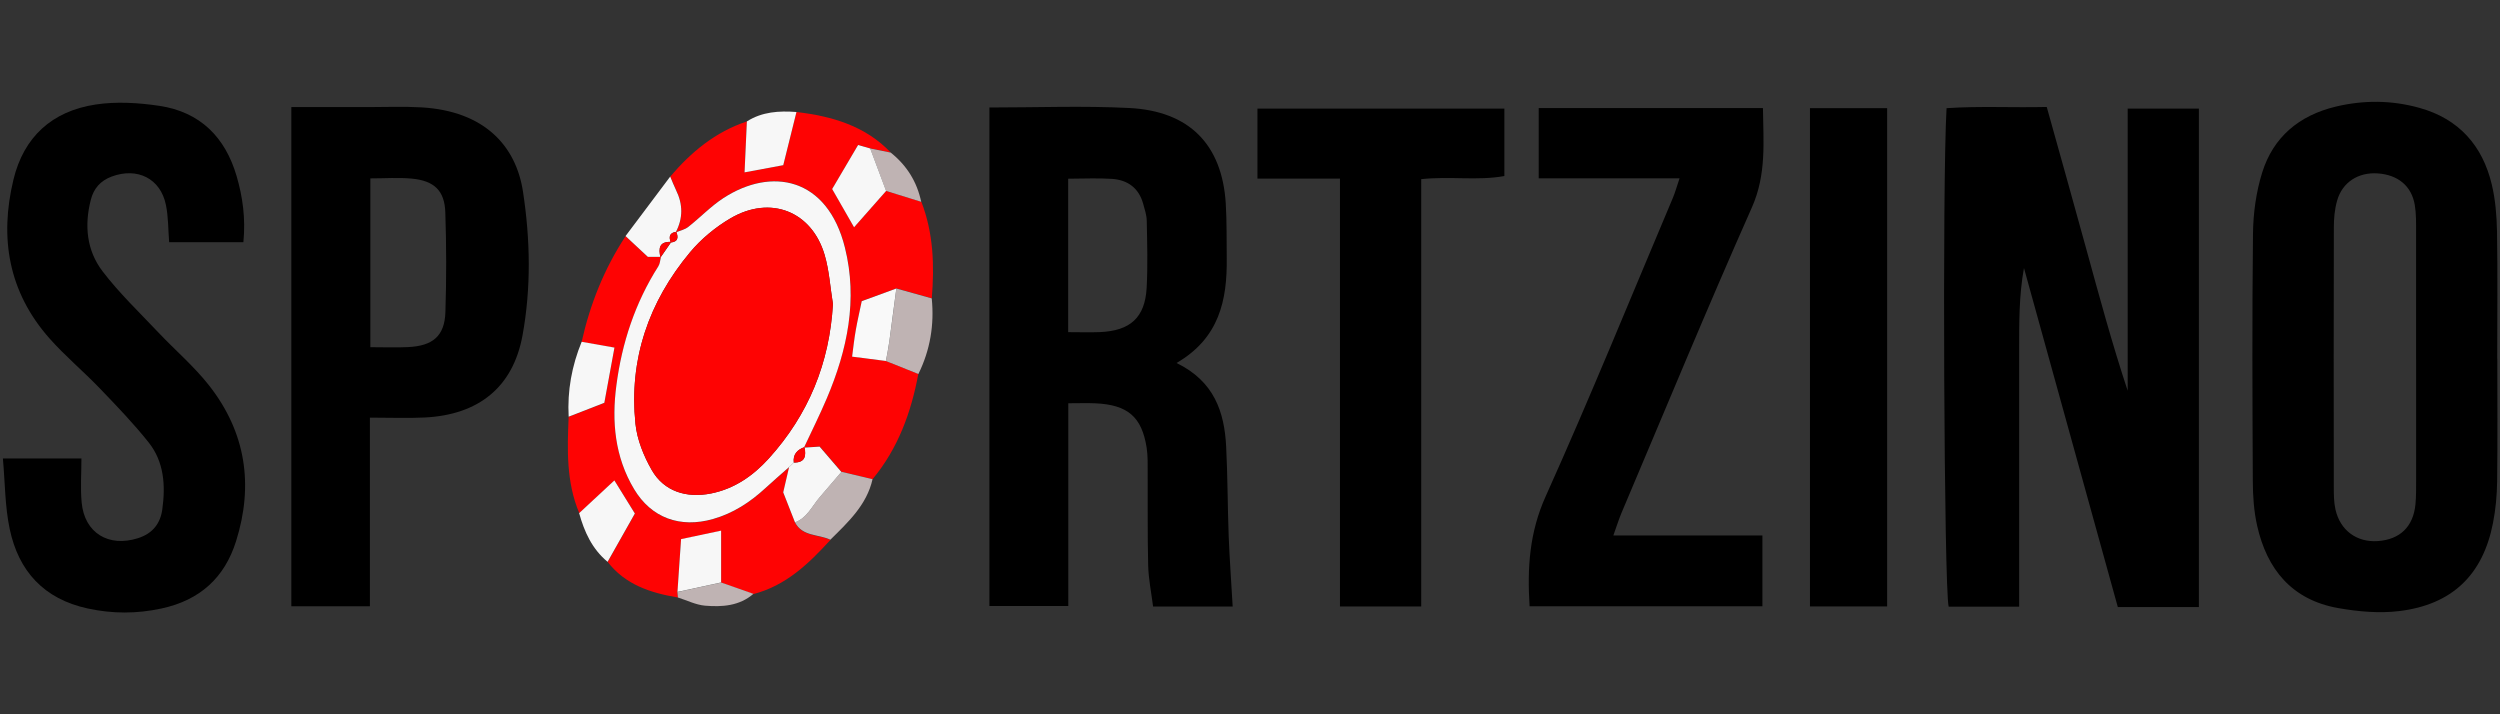 <?xml version="1.0" encoding="UTF-8"?>
<svg id="casino_click" data-name="casino click" xmlns="http://www.w3.org/2000/svg" width="560" height="160" viewBox="0 0 560 160"><rect x="0" y="0" width="560" height="160" fill="#333333" stroke="none"/>
  <defs>
    <style>
      .cls-1 {
        fill: #bfb3b3;
      }

      .cls-2 {
        fill: #f9f9f9;
      }

      .cls-3 {
        fill: #fe0303;
      }

      .cls-4 {
        fill: #f7f7f7;
      }
    </style>
  </defs>
  <path d="M492.57,135.98h-18.18c-6.97-25.19-13.99-50.56-21.02-75.94-1.14,6.22-1.07,12.4-1.08,18.58-.01,6.35,0,12.7,0,19.06v38.21h-15.79c-1.04-4.32-1.45-95.26-.47-111.66,7.32-.5,14.69-.09,22.44-.27,3,10.72,5.96,21.27,8.86,31.83,2.91,10.58,5.77,21.18,9.27,31.73V24.32h15.95v111.66h.02Z"/>
  <path d="M221.63,24.08c10.65,0,20.98-.41,31.27.11,13.52.66,20.85,8.21,21.67,21.37.25,4.09.17,8.22.22,12.32.11,9.31-1.65,17.86-11.25,23.43,8.44,4.09,10.73,10.97,11.12,18.73.34,6.71.32,13.42.57,20.13.2,5.16.59,10.33.89,15.69h-17.83c-.39-3.12-1.03-6.18-1.1-9.26-.17-6.91-.07-13.82-.11-20.73,0-1.86.05-3.75-.23-5.59-1.09-6.93-4.25-9.62-11.53-9.94-1.86-.08-3.74-.01-6.02-.01v45.41h-17.67V24.08h0ZM239.29,74.4c2.55,0,4.81.08,7.06-.01,6.84-.28,10.13-3.26,10.5-9.92.27-5,.12-10.03.02-15.04-.02-1.26-.46-2.54-.8-3.78-.95-3.48-3.42-5.34-6.97-5.58-3.17-.22-6.38-.04-9.83-.04v34.41h0v-.02Z"/>
  <path d="M559.4,80.33c0,9.15.08,18.29-.04,27.44-.04,3.14-.32,6.33-.94,9.43-2.26,11.57-9.14,18.24-20.98,19.68-4.46.55-9.18.12-13.63-.66-10.48-1.83-16.03-8.76-18.21-18.46-.73-3.25-.96-6.65-.97-9.99-.09-18.48-.17-36.96.04-55.43.05-4.59.7-9.35,2.07-13.72,2.46-7.85,8.17-12.75,16.48-14.74,6.29-1.5,12.54-1.44,18.69.27,8.91,2.46,14.18,8.51,16.24,17.14.82,3.42,1.11,7.01,1.18,10.52.16,9.51.05,19.04.05,28.55h.01v-.03ZM541.2,80.57c0-9.5.01-19.01,0-28.52,0-2.05.05-4.12-.29-6.14-.71-4.26-3.79-6.77-8.33-7.07-4.31-.29-7.89,1.97-9.06,6.08-.56,1.93-.74,4.03-.74,6.04-.05,19.38-.03,38.77-.01,58.16,0,1.67.01,3.38.37,4.99,1.05,4.7,4.79,7.42,9.49,7.09,4.95-.35,7.94-3.2,8.43-8.22.18-1.85.14-3.73.15-5.58.01-8.96,0-17.89,0-26.85h-.01v.02Z"/>
  <path d="M54.52,54.25h-16.63c-.23-2.88-.17-5.69-.73-8.37-1.21-5.9-6.41-8.47-12.15-6.33-2.53.95-4.02,2.67-4.67,5.21-1.47,5.73-.94,11.34,2.64,16.02,3.74,4.9,8.27,9.22,12.53,13.73,3.75,3.96,7.98,7.57,11.33,11.84,8.23,10.49,10,22.28,6.04,34.87-2.56,8.16-8.07,13.23-16.74,15.09-5.52,1.19-10.93,1.19-16.45,0-9.94-2.14-15.54-8.45-17.51-17.78-1.07-5.02-1.04-10.28-1.53-15.83h17.59c0,3.27-.25,6.59.05,9.87.64,6.82,6.03,10.07,12.6,7.99,3.35-1.06,5.05-3.35,5.47-6.5.73-5.29.41-10.59-3.06-14.95-3.38-4.25-7.19-8.2-10.96-12.13-3.66-3.81-7.76-7.23-11.25-11.17C1.9,65.42-.15,53.32,3.02,40.21c2.3-9.52,8.62-15.32,18.41-16.8,4.61-.7,9.55-.4,14.21.29,9.26,1.37,14.83,7.1,17.36,15.74,1.36,4.66,2.04,9.42,1.52,14.82v-.02Z"/>
  <path d="M82.86,93.56v42.25h-17.6V23.99h17.09c4.02,0,8.05-.17,12.06.06,14.07.82,21.17,8.58,22.74,18.88,1.64,10.74,1.85,21.58-.12,32.27-2.13,11.54-9.83,17.72-21.88,18.32-3.82.19-7.63.03-12.29.03,0,0-.01,0-.01,0ZM82.96,77.77c3.09,0,5.76.11,8.42-.02,5.59-.26,8.21-2.49,8.39-7.82.24-7.46.23-14.93-.02-22.39-.17-4.86-2.5-7.05-7.51-7.53-3-.28-6.02-.05-9.28-.05v37.82h0Z"/>
  <path d="M376.21,39.94h-31.54v-15.74h50.23c.09,7.53.82,14.82-2.47,22.25-10.07,22.67-19.53,45.6-29.21,68.43-.63,1.5-1.11,3.07-1.83,5.07h33.39v15.86h-52.15c-.55-8.63-.03-16.57,3.6-24.63,9.96-22.12,19.08-44.59,28.52-66.92.49-1.18.83-2.41,1.48-4.34h-.01Z"/>
  <path d="M336.98,24.33v15.1c-6.01,1.1-12.09,0-18.63.7v95.72h-18.2V40h-18.48v-15.67h55.31,0Z"/>
  <path d="M422.72,24.23v111.61h-17.29V24.23h17.29Z"/>
  <path class="cls-3" d="M150.13,39.56c4.68-5.5,10.1-10.01,17.17-12.36-.16,3.62-.34,7.24-.52,11.41,3.1-.58,5.78-1.07,8.67-1.61,1.01-4.08,2-8,2.96-11.91,7.99.94,15.42,3.11,21.12,9.08-1.55-.3-3.08-.61-4.61-.93-.85-.24-1.7-.48-2.7-.77-2.03,3.44-3.92,6.63-5.81,9.86,1.52,2.66,2.9,5.07,4.91,8.57,2.69-3.06,4.94-5.6,7.18-8.14,2.63.81,5.27,1.64,7.89,2.45,2.7,7.01,2.94,14.27,2.33,21.61-2.64-.74-5.29-1.48-7.93-2.22-2.63.96-5.25,1.92-7.75,2.84-.5,2.42-.97,4.4-1.32,6.41-.34,1.94-.55,3.9-.84,6.03,2.69.35,5.14.65,7.57.97,2.42.97,4.85,1.93,7.26,2.9-1.61,8.61-4.52,16.68-10.26,23.59l-6.96-1.66c-1.67-1.94-3.35-3.9-4.87-5.67-1.44.09-2.49.16-3.52.23,1.71-3.68,3.54-7.32,5.13-11.06,4.58-10.86,6.96-22.08,4.06-33.73-3.94-15.79-16.47-18.13-27.24-11.11-2.84,1.84-5.19,4.35-7.86,6.45-.77.61-1.85.84-2.8,1.24,1.65-3.13,1.62-6.28.08-9.44-.48-1-.87-2.04-1.31-3.05h.01-.05Z"/>
  <path class="cls-3" d="M151.86,133.84c-6.12-1.02-11.79-2.86-15.74-7.97,2.01-3.55,4.01-7.11,6.11-10.82-1.51-2.43-3.01-4.85-4.59-7.42-2.96,2.73-5.42,5.04-7.88,7.32-2.93-6.97-2.7-14.27-2.38-21.58,2.61-1.01,5.19-2.02,7.99-3.11.75-4.1,1.47-8.02,2.27-12.37-2.63-.46-4.98-.88-7.35-1.3,1.88-8.44,5.05-16.39,9.84-23.68,1.72,1.62,3.46,3.22,5,4.66h2.93c-.19.7-.2,1.49-.58,2.08-5.21,8.21-8.17,17.19-9.41,26.69-1.06,8.09-.36,16.03,3.97,23.26,3.86,6.45,10.29,8.78,17.67,6.7,4.53-1.29,8.27-3.75,11.66-6.85,1.78-1.63,3.61-3.2,5.4-4.8-.4,1.7-.8,3.43-1.32,5.68.75,1.92,1.69,4.32,2.64,6.73,1.65,3.21,5.27,2.61,7.92,3.89-4.83,5.28-9.9,10.2-17.22,12.12-2.42-.85-4.84-1.69-7.25-2.55v-11.61c-3.2.68-5.98,1.26-8.97,1.9-.28,4.29-.55,8.06-.81,11.84.03.41.07.82.11,1.23h.01-.02Z"/>
  <path class="cls-1" d="M205.7,83.77c-2.42-.97-4.85-1.93-7.26-2.9.25-1.44.57-2.87.76-4.32.56-3.97,1.06-7.96,1.58-11.93,2.64.74,5.29,1.48,7.93,2.22.59,5.91-.34,11.57-3,16.95h0Z"/>
  <path class="cls-1" d="M186,120.9c-2.65-1.27-6.27-.69-7.92-3.89,2.75-1.04,3.82-3.65,5.54-5.65,1.63-1.88,3.25-3.78,4.87-5.68,2.31.56,4.63,1.1,6.96,1.66-1.29,5.75-5.45,9.61-9.44,13.55h-.01Z"/>
  <path class="cls-4" d="M148.05,57.54h-2.93c-1.53-1.44-3.27-3.04-5-4.66,3.34-4.45,6.66-8.88,10.01-13.33.44,1.02.82,2.06,1.31,3.05,1.55,3.16,1.58,6.3-.08,9.44l.12-.12c-1.58.21-1.68,1.16-1.24,2.38l.11-.12c-2.74-.12-2.86,1.49-2.41,3.48l.11-.14h.02,0Z"/>
  <path class="cls-4" d="M130.29,76.56c2.37.42,4.72.84,7.35,1.3-.8,4.35-1.52,8.28-2.27,12.37-2.8,1.08-5.39,2.09-7.99,3.11-.32-5.81.71-11.4,2.91-16.78h0Z"/>
  <path class="cls-4" d="M129.74,114.93c2.46-2.28,4.94-4.57,7.88-7.32,1.59,2.57,3.09,4.98,4.59,7.42-2.09,3.72-4.1,7.26-6.11,10.82-3.49-2.89-5.22-6.75-6.38-10.93h.01Z"/>
  <path class="cls-4" d="M178.41,25.09c-.97,3.91-1.94,7.83-2.96,11.91-2.89.53-5.57,1.03-8.67,1.61.2-4.16.36-7.79.52-11.41,3.41-2.17,7.21-2.41,11.11-2.11h.01Z"/>
  <path class="cls-1" d="M206.36,45.21c-2.63-.81-5.27-1.64-7.89-2.45-1.19-3.17-2.38-6.34-3.56-9.51,1.55.3,3.08.61,4.61.93,3.62,2.89,5.9,6.57,6.83,11.04h.01Z"/>
  <path class="cls-1" d="M161.52,130.47c2.42.85,4.84,1.69,7.25,2.55-3.14,2.72-7.01,2.97-10.85,2.65-2.06-.18-4.05-1.2-6.07-1.83-.03-.41-.07-.83-.11-1.23,3.26-.71,6.52-1.41,9.77-2.12h0v-.02Z"/>
  <path class="cls-4" d="M176.77,104.61c-1.8,1.6-3.63,3.17-5.4,4.8-3.38,3.1-7.13,5.56-11.66,6.85-7.36,2.09-13.81-.24-17.67-6.69-4.33-7.23-5.04-15.17-3.97-23.26,1.24-9.5,4.19-18.48,9.41-26.68.37-.59.39-1.38.58-2.08l-.11.14,2.41-3.48-.11.12c1.66-.17,1.73-1.14,1.24-2.38l-.12.12c.95-.41,2.03-.63,2.8-1.24,2.67-2.09,5.04-4.61,7.86-6.45,10.78-7.02,23.32-4.69,27.24,11.11,2.9,11.67.55,22.86-4.06,33.73-1.58,3.73-3.41,7.37-5.13,11.06l.12-.12c-1.65.6-2.62,1.65-2.4,3.47l.12-.11-1.26,1.23.11-.13h-.01l.02-.02ZM186.58,68.09c-.6-3.65-.82-7.41-1.85-10.95-2.87-9.82-12.15-13.5-21.11-8.23-3.37,1.98-6.58,4.64-9.06,7.61-9.28,11.15-13.7,24.02-12.22,38.4.37,3.56,1.85,7.23,3.67,10.4,2.73,4.75,7.75,6.33,13.29,5.21,5.3-1.07,9.45-4.03,12.91-7.83,8.9-9.84,13.61-21.37,14.37-34.61h0Z"/>
  <path class="cls-4" d="M188.49,105.69c-1.62,1.88-3.24,3.78-4.87,5.68-1.72,2-2.8,4.61-5.54,5.65-.95-2.41-1.89-4.8-2.64-6.73.53-2.26.93-3.96,1.32-5.68l-.11.13,1.26-1.23-.12.11c2.62.03,2.78-1.53,2.4-3.47l-.12.12c1.05-.06,2.08-.14,3.52-.23,1.52,1.77,3.19,3.72,4.87,5.67h.01Z"/>
  <path class="cls-4" d="M194.93,33.26c1.19,3.17,2.38,6.34,3.56,9.51-2.24,2.54-4.47,5.08-7.18,8.14-2.01-3.5-3.38-5.91-4.91-8.57,1.9-3.22,3.78-6.42,5.81-9.86,1,.28,1.85.54,2.7.77h.01Z"/>
  <path class="cls-2" d="M200.78,64.61c-.52,3.97-1.04,7.96-1.58,11.93-.2,1.45-.5,2.88-.76,4.32-2.43-.32-4.86-.62-7.57-.97.28-2.13.49-4.1.84-6.03.35-2,.82-3.98,1.32-6.4,2.5-.91,5.13-1.87,7.75-2.84h-.01Z"/>
  <path class="cls-4" d="M161.52,130.47c-3.26.71-6.52,1.41-9.77,2.12.25-3.77.5-7.55.81-11.83,3-.63,5.78-1.22,8.97-1.9v11.61h-.01Z"/>
  <path class="cls-3" d="M150.35,54.19l-2.41,3.48c-.45-1.98-.34-3.6,2.41-3.48Z"/>
  <path class="cls-3" d="M151.49,51.93c.49,1.24.41,2.21-1.24,2.38-.44-1.22-.34-2.16,1.24-2.38Z"/>
  <path class="cls-3" d="M186.58,68.09c-.76,13.23-5.47,24.78-14.37,34.61-3.45,3.81-7.6,6.76-12.91,7.83-5.54,1.11-10.56-.47-13.29-5.21-1.82-3.16-3.3-6.82-3.67-10.4-1.47-14.39,2.93-27.25,12.22-38.4,2.48-2.99,5.68-5.62,9.06-7.61,8.96-5.26,18.24-1.59,21.11,8.23,1.04,3.54,1.25,7.3,1.85,10.95h0Z"/>
  <path class="cls-3" d="M180.22,100.13c.38,1.93.22,3.51-2.4,3.47-.22-1.82.75-2.87,2.4-3.47Z"/>
</svg>